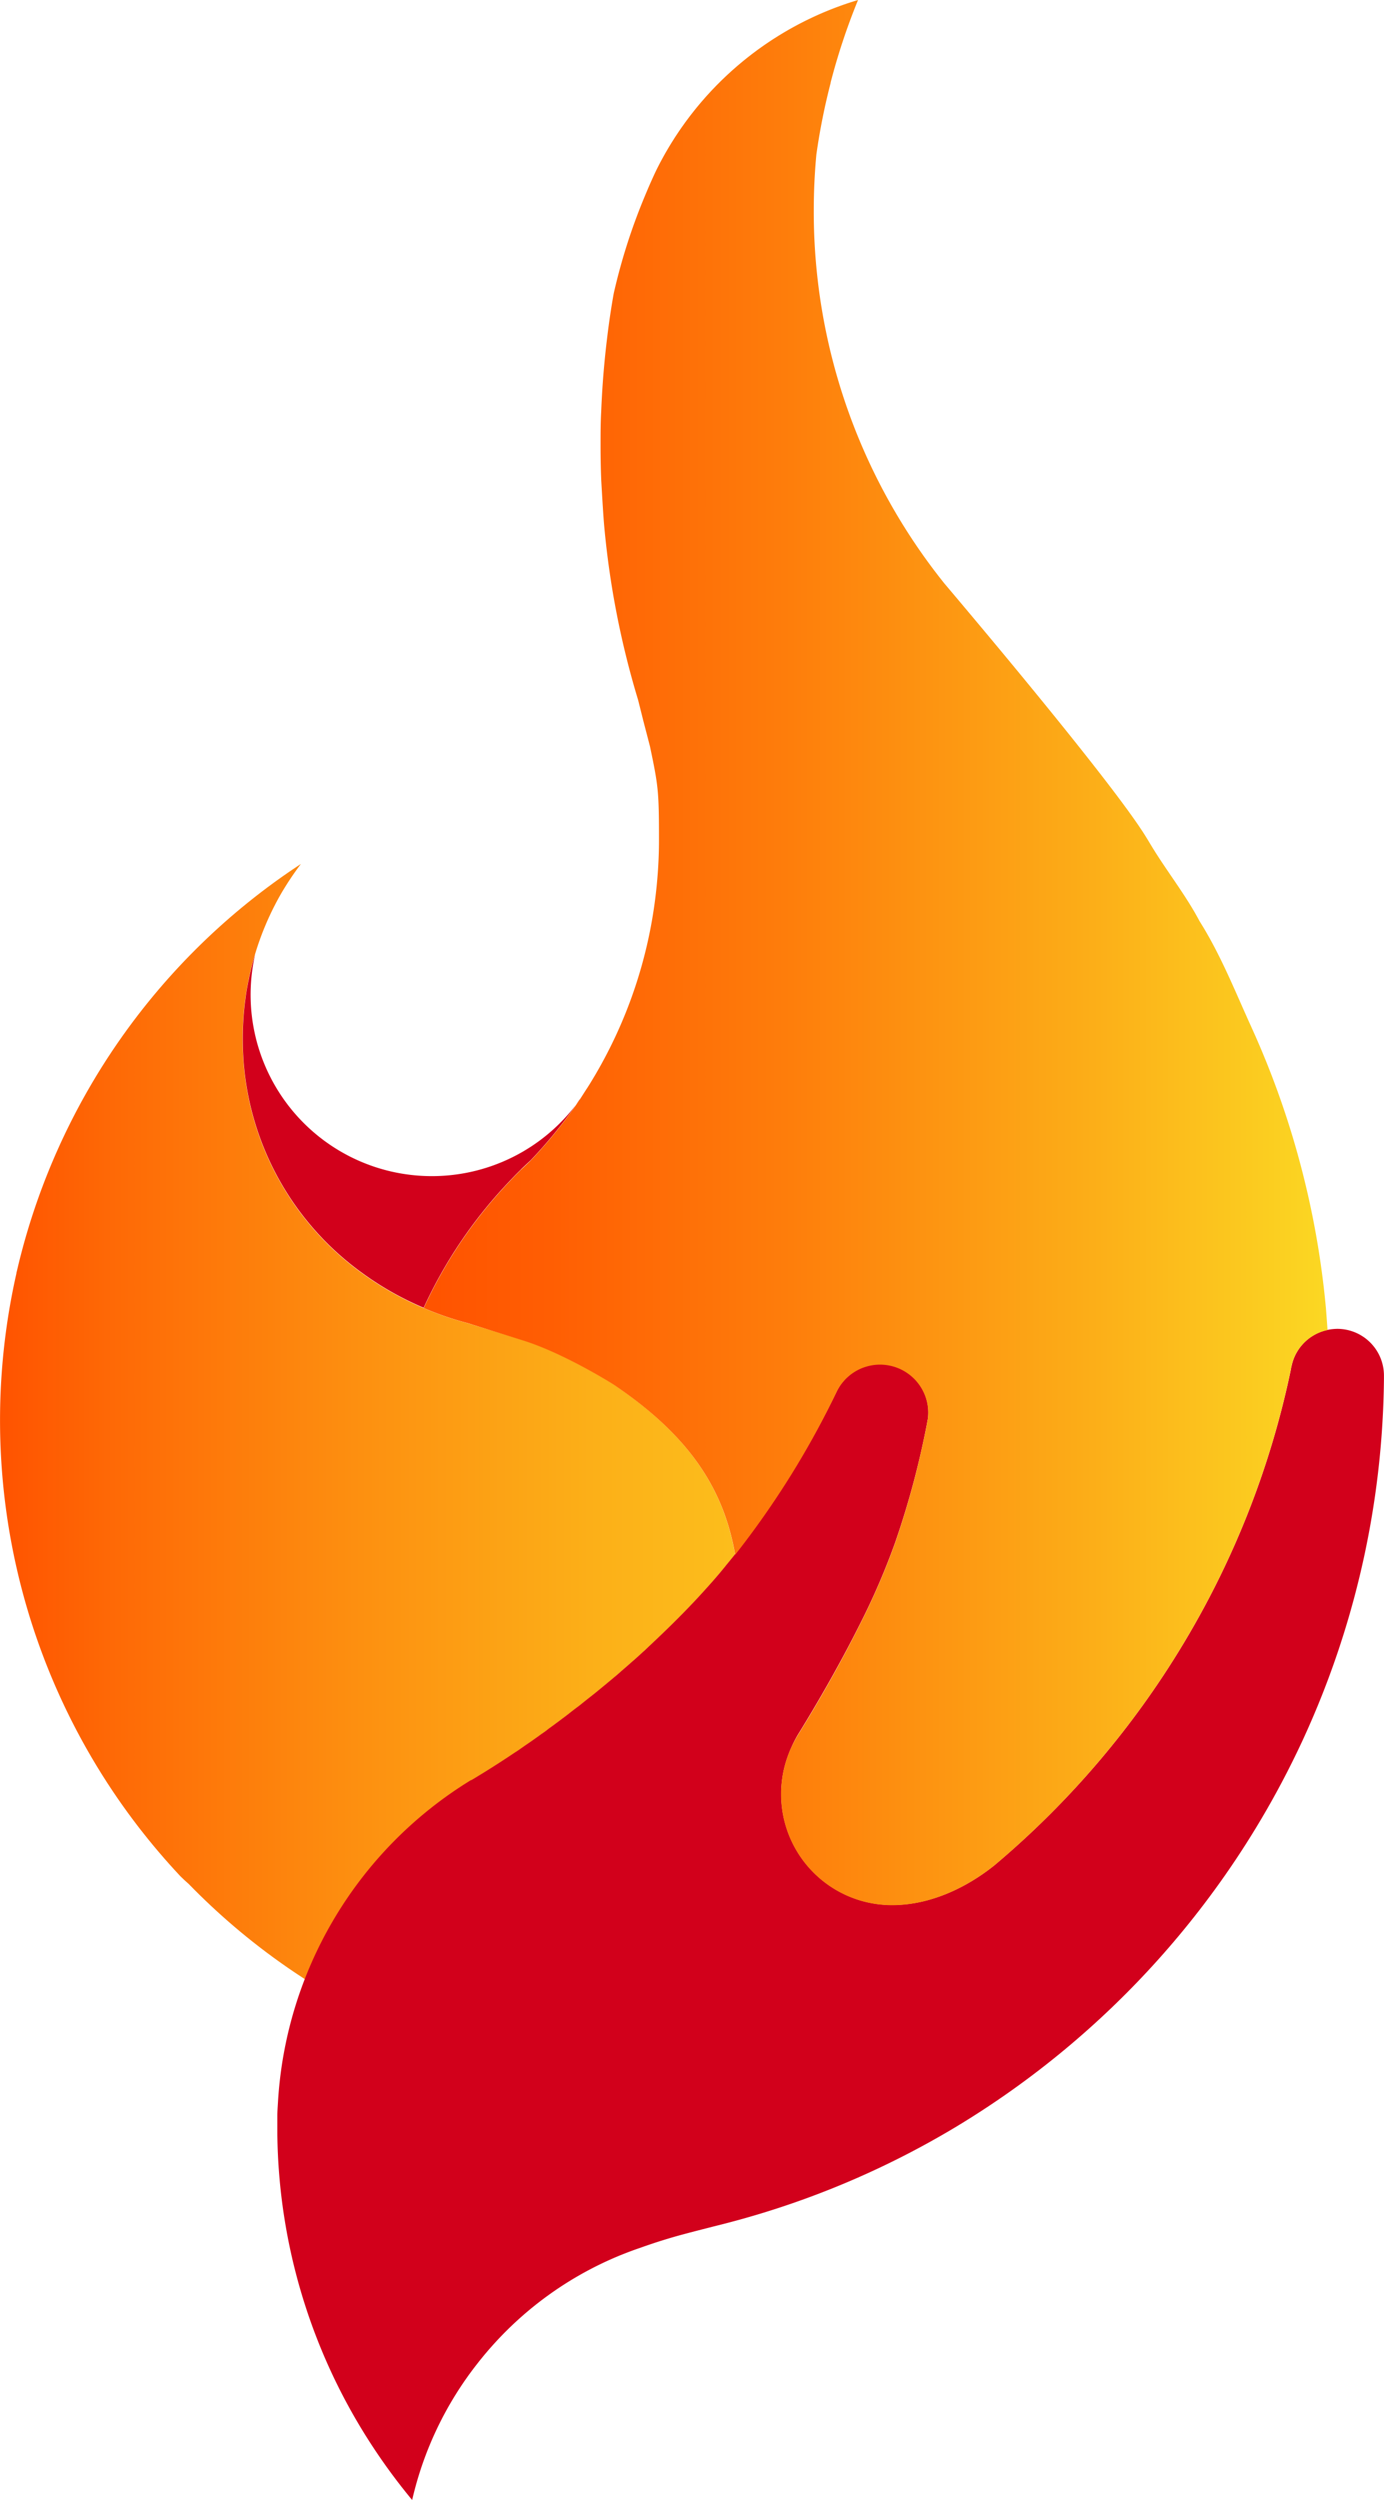 <svg xmlns="http://www.w3.org/2000/svg" xmlns:xlink="http://www.w3.org/1999/xlink" viewBox="0 0 276.01 498.24"><defs><style>.cls-1{fill:url(#Degradado_sin_nombre_163);}.cls-2{fill:#d2001b;}.cls-3{fill:url(#Degradado_sin_nombre_157);}</style><linearGradient id="Degradado_sin_nombre_163" x1="248.05" y1="3083.62" x2="0" y2="3083.62" gradientTransform="matrix(1, 0, 0, -1, 0, 3366.87)" gradientUnits="userSpaceOnUse"><stop offset="0" stop-color="#fbd823"/><stop offset="0.16" stop-color="#fbd322"/><stop offset="0.34" stop-color="#fcc61e"/><stop offset="0.52" stop-color="#fcb018"/><stop offset="0.71" stop-color="#fd9010"/><stop offset="0.91" stop-color="#fe6906"/><stop offset="1" stop-color="#ff5300"/></linearGradient><linearGradient id="Degradado_sin_nombre_157" x1="264.75" y1="189.87" x2="84.48" y2="189.87" gradientUnits="userSpaceOnUse"><stop offset="0" stop-color="#fbd823"/><stop offset="0.26" stop-color="#fcae18"/><stop offset="0.6" stop-color="#fe7d0b"/><stop offset="0.86" stop-color="#ff5e03"/><stop offset="1" stop-color="#ff5300"/></linearGradient></defs><g id="Capa_2" data-name="Capa 2"><g id="Capa_1-2" data-name="Capa 1"><path class="cls-1" d="M146.59,309.81a2.23,2.23,0,0,0-.19.24c-.66.85-1.35,1.69-2.06,2.53s-1.53,1.81-2.31,2.72-1.55,1.74-2.34,2.6c-3.07,3.34-6.36,6.63-9.82,9.84l-1.06,1-.66.59c-.57.53-1.16,1.06-1.75,1.58s-1.23,1.09-1.85,1.62c-.21.19-.41.37-.63.55l-1.14,1c-1.36,1.17-2.75,2.31-4.16,3.44l-1.75,1.39c-.58.46-1.16.92-1.76,1.38s-1.17.93-1.76,1.36c-1.11.84-2.23,1.68-3.35,2.5l-.63.47-1.36,1c-1.11.8-2.23,1.57-3.33,2.34l-.66.46-1.36.93c-2.87,1.92-5.73,3.73-8.54,5.41l-.09.06-.09.05-.1.06a81.13,81.13,0,0,0-33,39.54,132.76,132.76,0,0,1-23.21-19c-.56-.49-1.11-1-1.65-1.53-2.68-2.86-5.23-5.82-7.65-8.91l-.06-.07a132.79,132.79,0,0,1-25-111.15c0-.21.09-.41.13-.62v0a132.93,132.93,0,0,1,56.61-81,60,60,0,0,0-4,6,57.23,57.23,0,0,0-5.15,12c-.44,1.43-.81,2.89-1.14,4.37-.07.29-.13.59-.18.88s-.11.53-.16.79q-.22,1.17-.39,2.34l-.15,1.13-.09.74a60,60,0,0,0-.36,6.56c0,1.69.07,3.34.2,5a57.28,57.28,0,0,0,23.66,41.79,61.72,61.72,0,0,0,5.84,3.76,64,64,0,0,0,15.1,6.14L104,267c8.1,2.49,17.87,8.58,18.41,8.95C137.06,285.87,144.25,296.31,146.59,309.81Z"/><path class="cls-2" d="M115.59,219.13a93.2,93.2,0,0,1-9.77,12.12c-.13.12-2,1.84-2,1.9l-.06.06c-.63.61-1.26,1.25-1.88,1.91a1.29,1.29,0,0,0-.16.17,92.39,92.39,0,0,0-17.23,25.34,62.47,62.47,0,0,1-6.36-3.13,61.72,61.72,0,0,1-5.84-3.76A57.29,57.29,0,0,1,48.62,212c-.13-1.64-.2-3.29-.2-5a60,60,0,0,1,.36-6.56l.09-.75.15-1.12q.16-1.17.39-2.34c.05-.26.1-.53.16-.79s.11-.59.18-.88c.33-1.48.7-2.94,1.14-4.37a36.15,36.15,0,0,0,64.71,29Z"/><path class="cls-2" d="M276,274.08v.68a175.52,175.52,0,0,1-16.39,72.46,176.72,176.72,0,0,1-68.77,76.55h0a173.4,173.4,0,0,1-46.87,19.55s-5.05,1.27-7.43,1.91q-4.51,1.2-8.87,2.77c-1.39.46-2.77,1-4.13,1.54l-.3.13a69.55,69.55,0,0,0-25.1,17.88q-1.53,1.71-2.94,3.52a68.91,68.91,0,0,0-13,27.17c-.21-.23-.41-.46-.6-.71A118.92,118.92,0,0,1,73.8,486.8a115.69,115.69,0,0,1-18.49-61.43v-3.68c0-.87.07-1.76.12-2.63a80.77,80.77,0,0,1,38.41-64.23l.1-.06.09,0,.09-.06c2.81-1.68,5.67-3.49,8.54-5.42.46-.29.92-.6,1.36-.92l.66-.46q1.68-1.14,3.33-2.34c.46-.32.93-.64,1.36-1l.63-.46c1.13-.82,2.24-1.66,3.35-2.5.59-.47,1.18-.93,1.76-1.36s1.17-.92,1.76-1.39l1.75-1.38c1.39-1.13,2.77-2.27,4.16-3.44.38-.32.77-.65,1.14-1,.22-.17.42-.36.63-.54.62-.53,1.23-1.08,1.85-1.62s1.18-1.05,1.75-1.58c.22-.19.46-.39.66-.6l1.06-1c3.46-3.24,6.75-6.5,9.82-9.84.79-.87,1.58-1.73,2.34-2.6s1.57-1.81,2.31-2.72,1.39-1.69,2.06-2.53c.06-.08.12-.17.19-.25a173.45,173.45,0,0,0,11.2-16,174.79,174.79,0,0,0,9.06-16.42,9.61,9.61,0,0,1,18.28,4.16,9.32,9.32,0,0,1-.09,1.29c-.07.33-.13.65-.19,1a170.71,170.71,0,0,1-6.33,23.62,139.87,139.87,0,0,1-7.09,16.4c-3.94,7.86-8.47,15.72-12.42,22.09a26.51,26.51,0,0,0-1.44,2.93c-.08.18-.15.36-.22.55a22.12,22.12,0,0,0,20.57,30.29c7.74,0,15-3.59,20.41-7.93a176.54,176.54,0,0,0,38.14-44.93,175,175,0,0,0,21-54c0-.27.12-.54.17-.82a9.3,9.3,0,0,1,7.12-6.94,10.58,10.58,0,0,1,1.95-.21A9.32,9.32,0,0,1,276,274.08Z"/><path class="cls-3" d="M264.75,265.08a9.3,9.3,0,0,0-7.13,6.93c-.05.28-.12.55-.17.83a174.93,174.93,0,0,1-21,54,176.76,176.76,0,0,1-38.14,44.94c-5.45,4.34-12.67,7.93-20.41,7.93a22.13,22.13,0,0,1-20.57-30.32c.07-.19.14-.37.22-.55A27.34,27.34,0,0,1,159,346c3.95-6.35,8.48-14.2,12.41-22.08a141,141,0,0,0,7.1-16.41,170.67,170.67,0,0,0,6.32-23.62c.06-.33.12-.66.19-1a9.32,9.32,0,0,0,.09-1.29,9.61,9.61,0,0,0-18.28-4.16,174.7,174.7,0,0,1-9,16.42,177.06,177.06,0,0,1-11.21,16c-2.33-13.5-9.52-23.94-24.12-33.82-.54-.37-10.32-6.47-18.41-8.95l-10.83-3.4a63.21,63.21,0,0,1-8.75-3,92.5,92.5,0,0,1,17.22-25.34,1.29,1.29,0,0,1,.16-.17c.61-.65,1.24-1.29,1.88-1.91l.05-.06s1.89-1.78,2-1.9a93.2,93.2,0,0,0,9.77-12.12,0,0,0,0,1,0,0c.53-.79,1-1.58,1.55-2.39A92.11,92.11,0,0,0,131,176.13c.28-2.94.43-5.91.42-8.92,0-9.61-.16-10.63-1.79-18.43l-1.36-5.23-1-4a173.44,173.44,0,0,1-6.77-34.67c-.2-2.22-.46-6.82-.59-9.06h0c-.1-2.35-.14-4.69-.14-7.07s0-4.54.13-6.79q.3-7.57,1.22-14.94.52-4.32,1.28-8.56a117.57,117.57,0,0,1,6.12-19.18c.75-1.82,1.54-3.63,2.39-5.41A66,66,0,0,1,171.12,0a127.93,127.93,0,0,0-5.46,16.42.14.14,0,0,0,0,.09,128.19,128.19,0,0,0-2.85,14.27q-.52,5.55-.52,11.23a118.4,118.4,0,0,0,26.06,74.29s4.34,5.12,10.23,12.19c9.79,11.76,23.8,28.93,29.06,36.9.78,1.16,1.5,2.39,2.23,3.59,3,4.88,6.69,9.55,9.36,14.62,4.2,6.65,7.06,13.92,10.35,21.14a173.45,173.45,0,0,1,13.75,46.76q.68,4.65,1.11,9.35C264.55,262.26,264.65,263.67,264.75,265.08Z"/></g></g></svg>